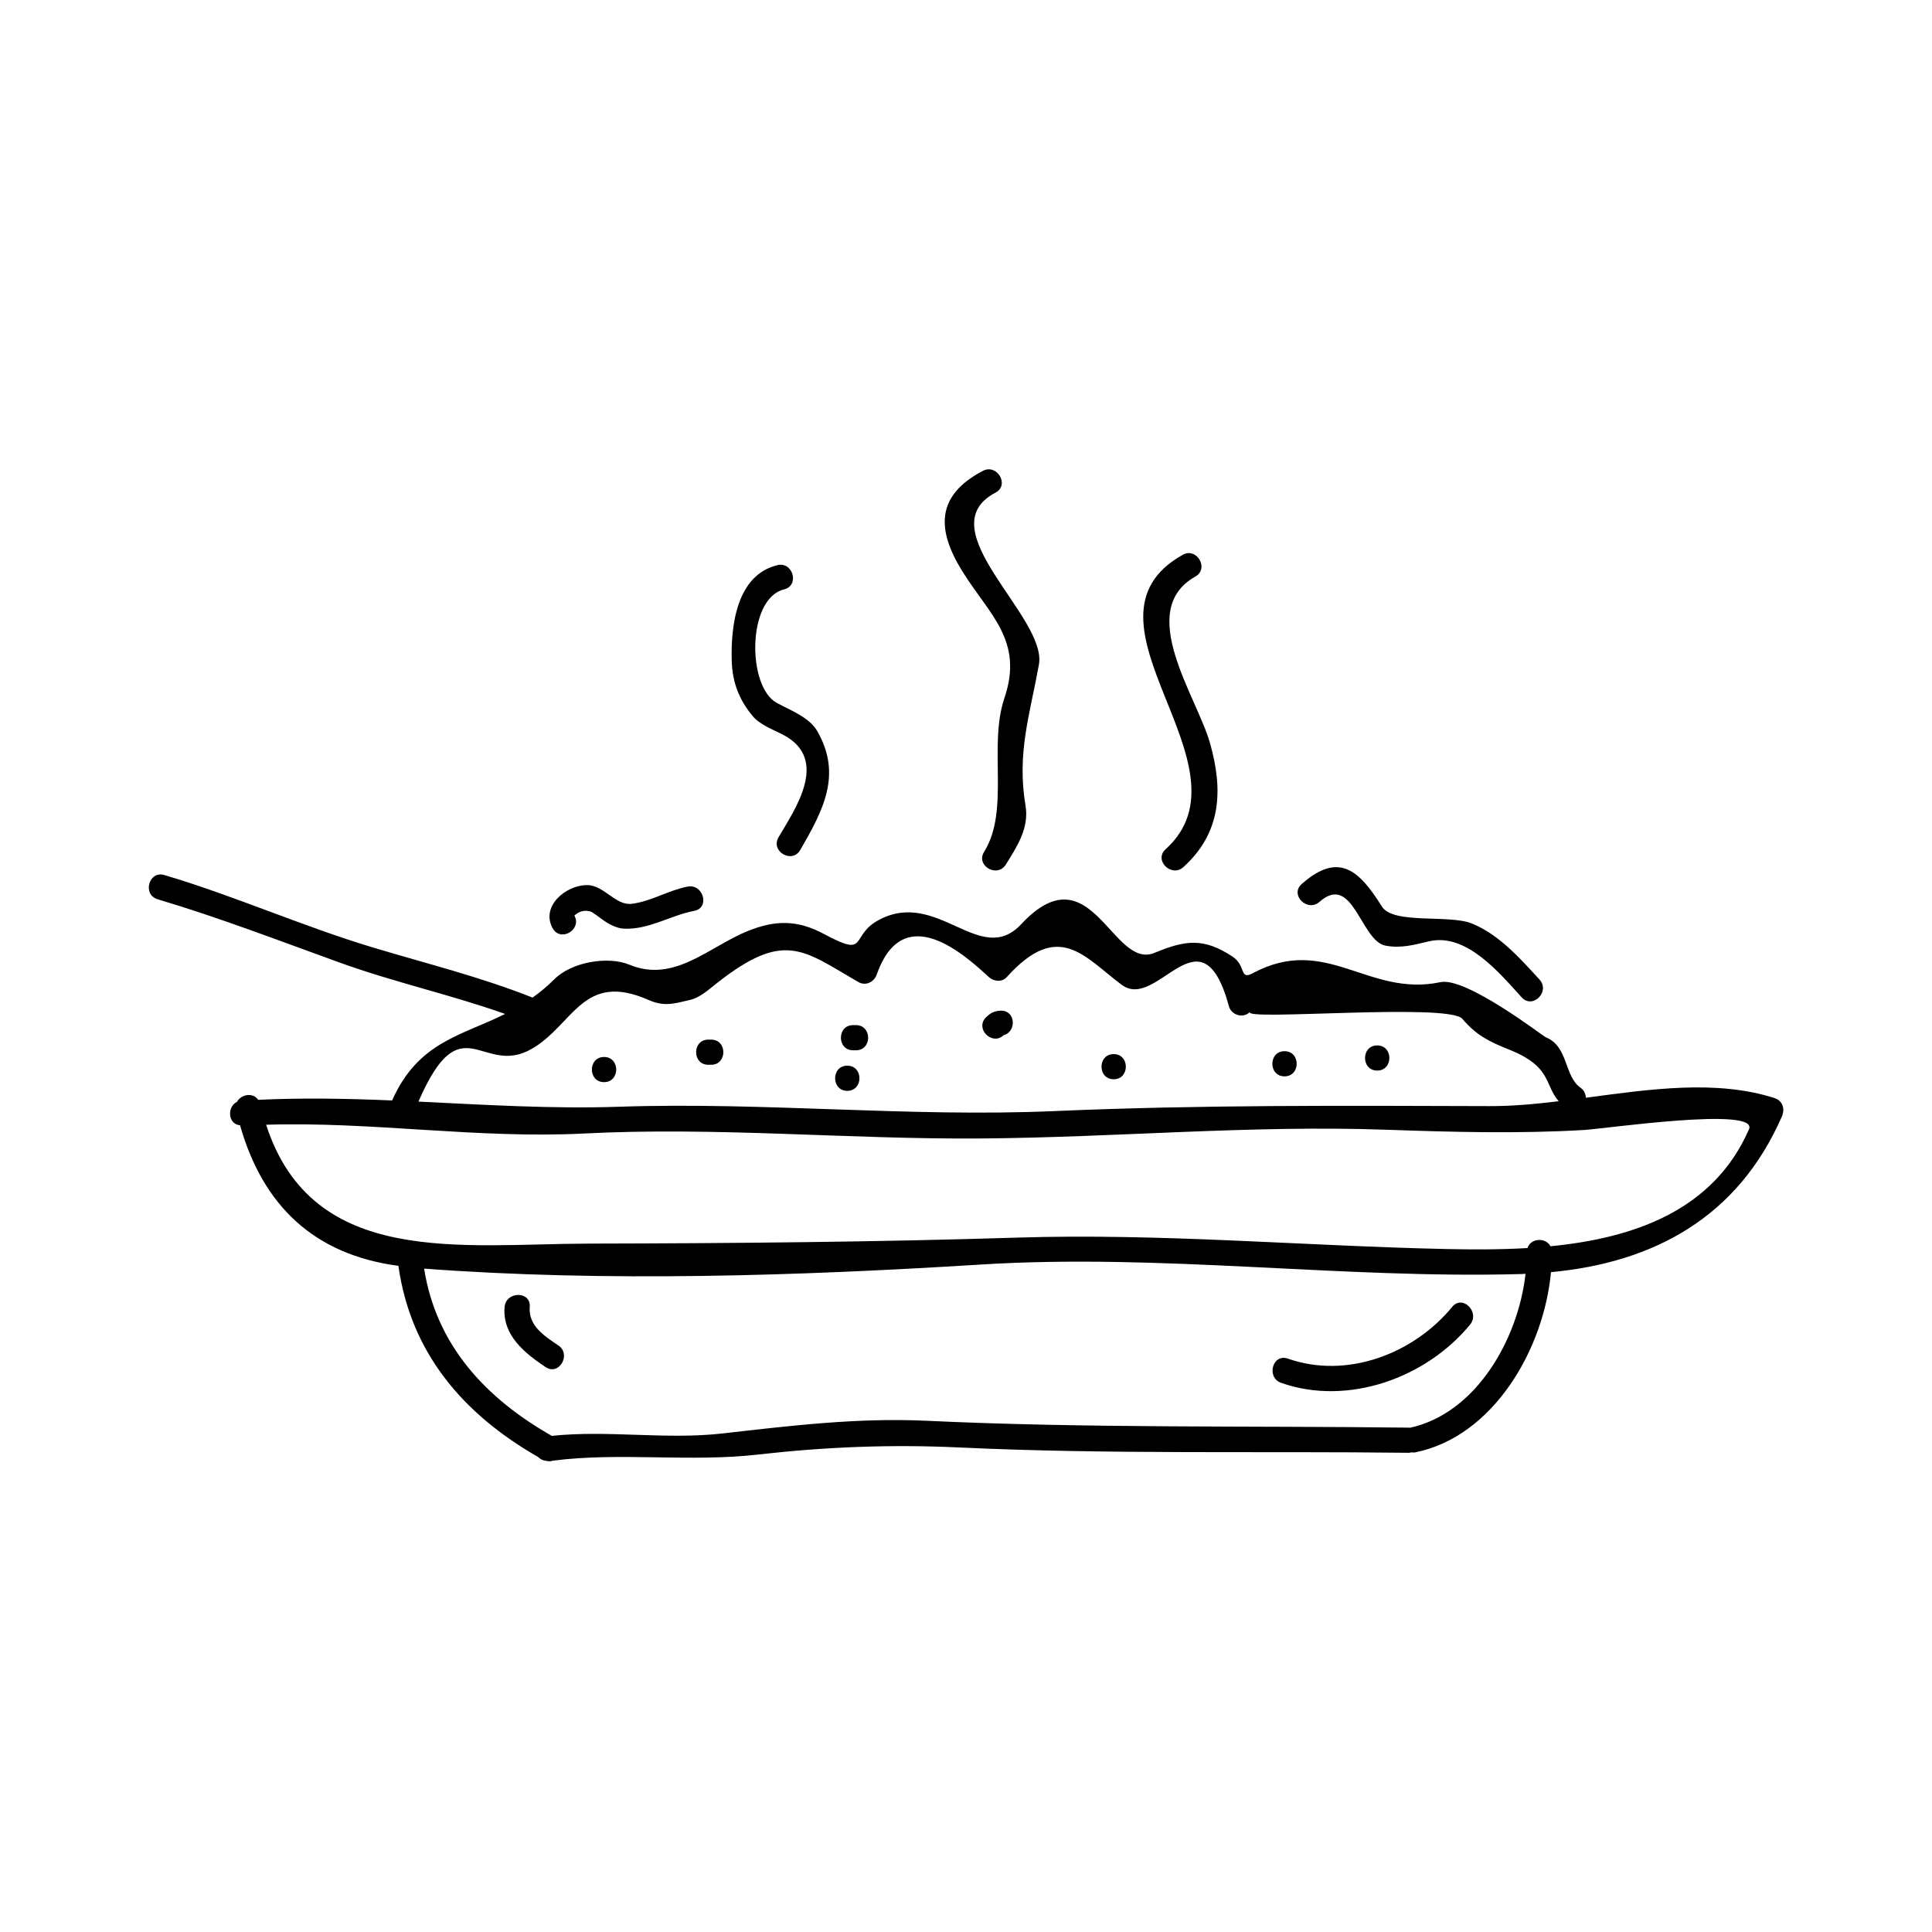 <svg xmlns="http://www.w3.org/2000/svg" xmlns:xlink="http://www.w3.org/1999/xlink" version="1.1" x="0px" y="0px" viewBox="0 0 96 96" enable-background="new 0 0 96 96" xml:space="preserve"><g><path d="M88.166,54.559c-2.899-0.921-6.173-0.439-9.367-0.012c-0.006-0.185-0.079-0.369-0.268-0.502   c-0.815-0.573-0.589-2.054-1.731-2.508c-0.125-0.05-3.945-3.004-5.225-2.734c-3.608,0.76-5.671-2.408-9.335-0.44   c-0.659,0.354-0.314-0.378-0.993-0.827c-1.428-0.946-2.339-0.83-3.881-0.189c-2.103,0.875-3.144-5.146-6.625-1.423   c-2.023,2.165-4.133-1.758-7.051-0.224c-1.499,0.788-0.487,1.927-2.718,0.724c-1.345-0.726-2.442-0.712-3.8-0.168   c-1.947,0.782-3.651,2.604-5.892,1.681c-1.093-0.449-2.887-0.128-3.732,0.718c-0.358,0.358-0.721,0.655-1.085,0.915   c-2.586-1.028-5.275-1.691-7.938-2.492c-3.5-1.054-6.85-2.556-10.359-3.598c-0.774-0.23-1.104,0.977-0.332,1.205   c3.073,0.913,6.056,2.066,9.07,3.154c2.698,0.974,5.497,1.586,8.195,2.543c-2.209,1.1-4.316,1.385-5.616,4.299   c-2.228-0.095-4.448-0.136-6.657-0.032c-0.249-0.38-0.842-0.278-1.051,0.101C11.27,55,11.321,55.86,11.928,55.916   c1.131,3.984,3.676,6.429,7.869,6.983c0.606,4.323,3.219,7.369,6.939,9.497c0.102,0.104,0.234,0.174,0.395,0.192   c0.12,0.029,0.236,0.031,0.339-0.008c3.324-0.428,6.803,0.082,10.176-0.302c3.372-0.384,6.63-0.514,10.021-0.354   c7.473,0.35,14.875,0.174,22.349,0.265c0.044,0.001,0.077-0.016,0.116-0.022c0.063,0.006,0.124,0.015,0.194,0   c3.888-0.787,6.392-5.137,6.741-8.954c5.129-0.479,9.291-2.74,11.474-7.736C88.704,55.101,88.583,54.691,88.166,54.559z    M26.445,52.104c2.064-1.21,2.527-3.854,5.787-2.414c0.773,0.341,1.266,0.18,2.045-0.002c0.515-0.119,0.945-0.523,1.359-0.848   c3.348-2.631,4.275-1.626,7.012-0.045c0.368,0.213,0.785,0.005,0.918-0.374c1.323-3.759,4.393-0.955,5.573,0.132   c0.241,0.221,0.649,0.261,0.885,0c2.594-2.883,3.87-0.984,5.718,0.385c1.785,1.321,3.949-3.975,5.324,1.065   c0.121,0.445,0.719,0.619,1.045,0.276c-0.441,0.465,9.868-0.458,10.553,0.347c0.676,0.795,1.287,1.115,2.31,1.522   c2.144,0.852,1.751,1.729,2.476,2.571c-1.162,0.141-2.305,0.246-3.405,0.243c-7.242-0.021-14.405-0.068-21.646,0.247   c-7.225,0.313-14.402-0.461-21.627-0.216c-3.319,0.112-6.654-0.095-9.98-0.255C22.943,49.783,23.953,53.563,26.445,52.104z    M70.049,70.947c-0.013-0.001-0.021-0.008-0.034-0.008c-8.021-0.098-15.963,0.034-23.982-0.342   c-3.407-0.159-6.741,0.244-10.118,0.629c-2.838,0.323-5.689-0.176-8.495,0.122c-3.286-1.867-5.745-4.503-6.345-8.31   c9.039,0.674,18.624,0.359,27.645-0.203c8.98-0.561,17.894,0.715,26.854,0.472c0.077-0.002,0.151-0.009,0.229-0.012   C75.436,66.559,73.334,70.244,70.049,70.947z M86.906,56.115c-1.778,4.07-5.775,5.41-9.864,5.811   c-0.234-0.447-0.983-0.416-1.14,0.089c-1.396,0.082-2.778,0.076-4.064,0.048c-7.112-0.155-14.157-0.79-21.284-0.567   c-7.099,0.223-14.155,0.282-21.26,0.298c-6.391,0.013-13.764,1.206-16.071-5.906c5.257-0.167,10.507,0.705,15.803,0.435   c6.587-0.337,13.096,0.294,19.675,0.247c6.734-0.047,13.422-0.672,20.163-0.435c3.264,0.115,6.58,0.206,9.841,0.013   C79.834,56.079,87.405,54.972,86.906,56.115z"></path><path d="M49.466,24.478c0.713-0.376,0.081-1.455-0.631-1.08c-2.32,1.224-2.315,2.898-1.015,4.992   c1.332,2.146,3.061,3.431,2.09,6.294c-0.814,2.403,0.281,5.578-1.011,7.644c-0.429,0.686,0.653,1.313,1.08,0.631   c0.556-0.89,1.167-1.815,0.979-2.928c-0.44-2.609,0.217-4.521,0.665-7.006C52.052,30.657,46.035,26.286,49.466,24.478z"></path><path d="M38.957,29.288c0.783-0.19,0.451-1.396-0.332-1.205c-2.032,0.495-2.319,3.029-2.265,4.781   c0.033,1.054,0.381,1.937,1.05,2.729c0.355,0.422,1.024,0.668,1.501,0.917c2.368,1.235,0.523,3.798-0.229,5.097   c-0.404,0.699,0.677,1.328,1.08,0.631c1.147-1.983,2.089-3.744,0.849-5.907c-0.398-0.694-1.359-1.047-2.015-1.405   C37.115,34.117,37.117,29.736,38.957,29.288z"></path><path d="M59.395,28.65c0.702-0.396,0.072-1.476-0.631-1.08c-5.851,3.294,3.732,10.493-0.847,14.63   c-0.599,0.542,0.288,1.423,0.885,0.885c1.889-1.708,1.986-3.826,1.321-6.165C59.465,34.602,56.404,30.333,59.395,28.65z"></path><path d="M65.564,44.813c1.667-1.476,2.047,1.936,3.276,2.174c0.761,0.147,1.418-0.036,2.166-0.213   c1.856-0.439,3.515,1.592,4.608,2.787c0.546,0.596,1.428-0.291,0.885-0.885c-0.957-1.045-2.02-2.249-3.372-2.791   c-1.136-0.455-3.896,0.06-4.46-0.839c-1.115-1.781-2.134-2.759-3.988-1.118C64.075,44.463,64.963,45.344,65.564,44.813z"></path><path d="M29.383,45.306c0.169,0.105,0.332,0.219,0.488,0.342c0.322,0.239,0.736,0.483,1.15,0.498   c1.255,0.044,2.273-0.656,3.476-0.886c0.791-0.151,0.455-1.355-0.332-1.205c-0.954,0.183-1.8,0.731-2.765,0.854   c-0.82,0.104-1.38-0.929-2.232-0.929c-1.051,0-2.309,1.051-1.708,2.143c0.389,0.706,1.469,0.076,1.08-0.631   C28.794,45.264,29.075,45.201,29.383,45.306z"></path><path d="M42.101,54.203c0.806,0,0.806-1.25,0-1.25S41.295,54.203,42.101,54.203z"></path><path d="M49.874,51.436c0.645-0.168,0.603-1.235-0.147-1.216c-0.309,0.008-0.511,0.112-0.729,0.326   C48.424,51.108,49.298,51.984,49.874,51.436z"></path><path d="M55.338,53.628c0.806,0,0.806-1.25,0-1.25S54.532,53.628,55.338,53.628z"></path><path d="M63.827,53.483c0.806,0,0.806-1.25,0-1.25S63.021,53.483,63.827,53.483z"></path><path d="M68.432,53.196c0.806,0,0.806-1.25,0-1.25S67.626,53.196,68.432,53.196z"></path><path d="M42.389,52.188c0.048,0,0.096,0,0.144,0c0.806,0,0.806-1.25,0-1.25c-0.048,0-0.096,0-0.144,0   C41.583,50.938,41.583,52.188,42.389,52.188z"></path><path d="M35.194,52.908c0.048,0,0.096,0,0.144,0c0.806,0,0.806-1.25,0-1.25c-0.048,0-0.096,0-0.144,0   C34.389,51.658,34.389,52.908,35.194,52.908z"></path><path d="M30.015,53.771c0.806,0,0.806-1.25,0-1.25S29.209,53.771,30.015,53.771z"></path><path d="M26.323,64.945c0.067-0.804-1.183-0.797-1.25,0c-0.117,1.397,0.989,2.284,2.036,2.985c0.672,0.449,1.297-0.634,0.631-1.08   C27.056,66.393,26.245,65.869,26.323,64.945z"></path><path d="M72.162,64.935c-1.925,2.341-5.235,3.604-8.169,2.574c-0.763-0.268-1.088,0.94-0.332,1.205   c3.314,1.163,7.199-0.237,9.386-2.895C73.555,65.202,72.675,64.313,72.162,64.935z"></path></g></svg>